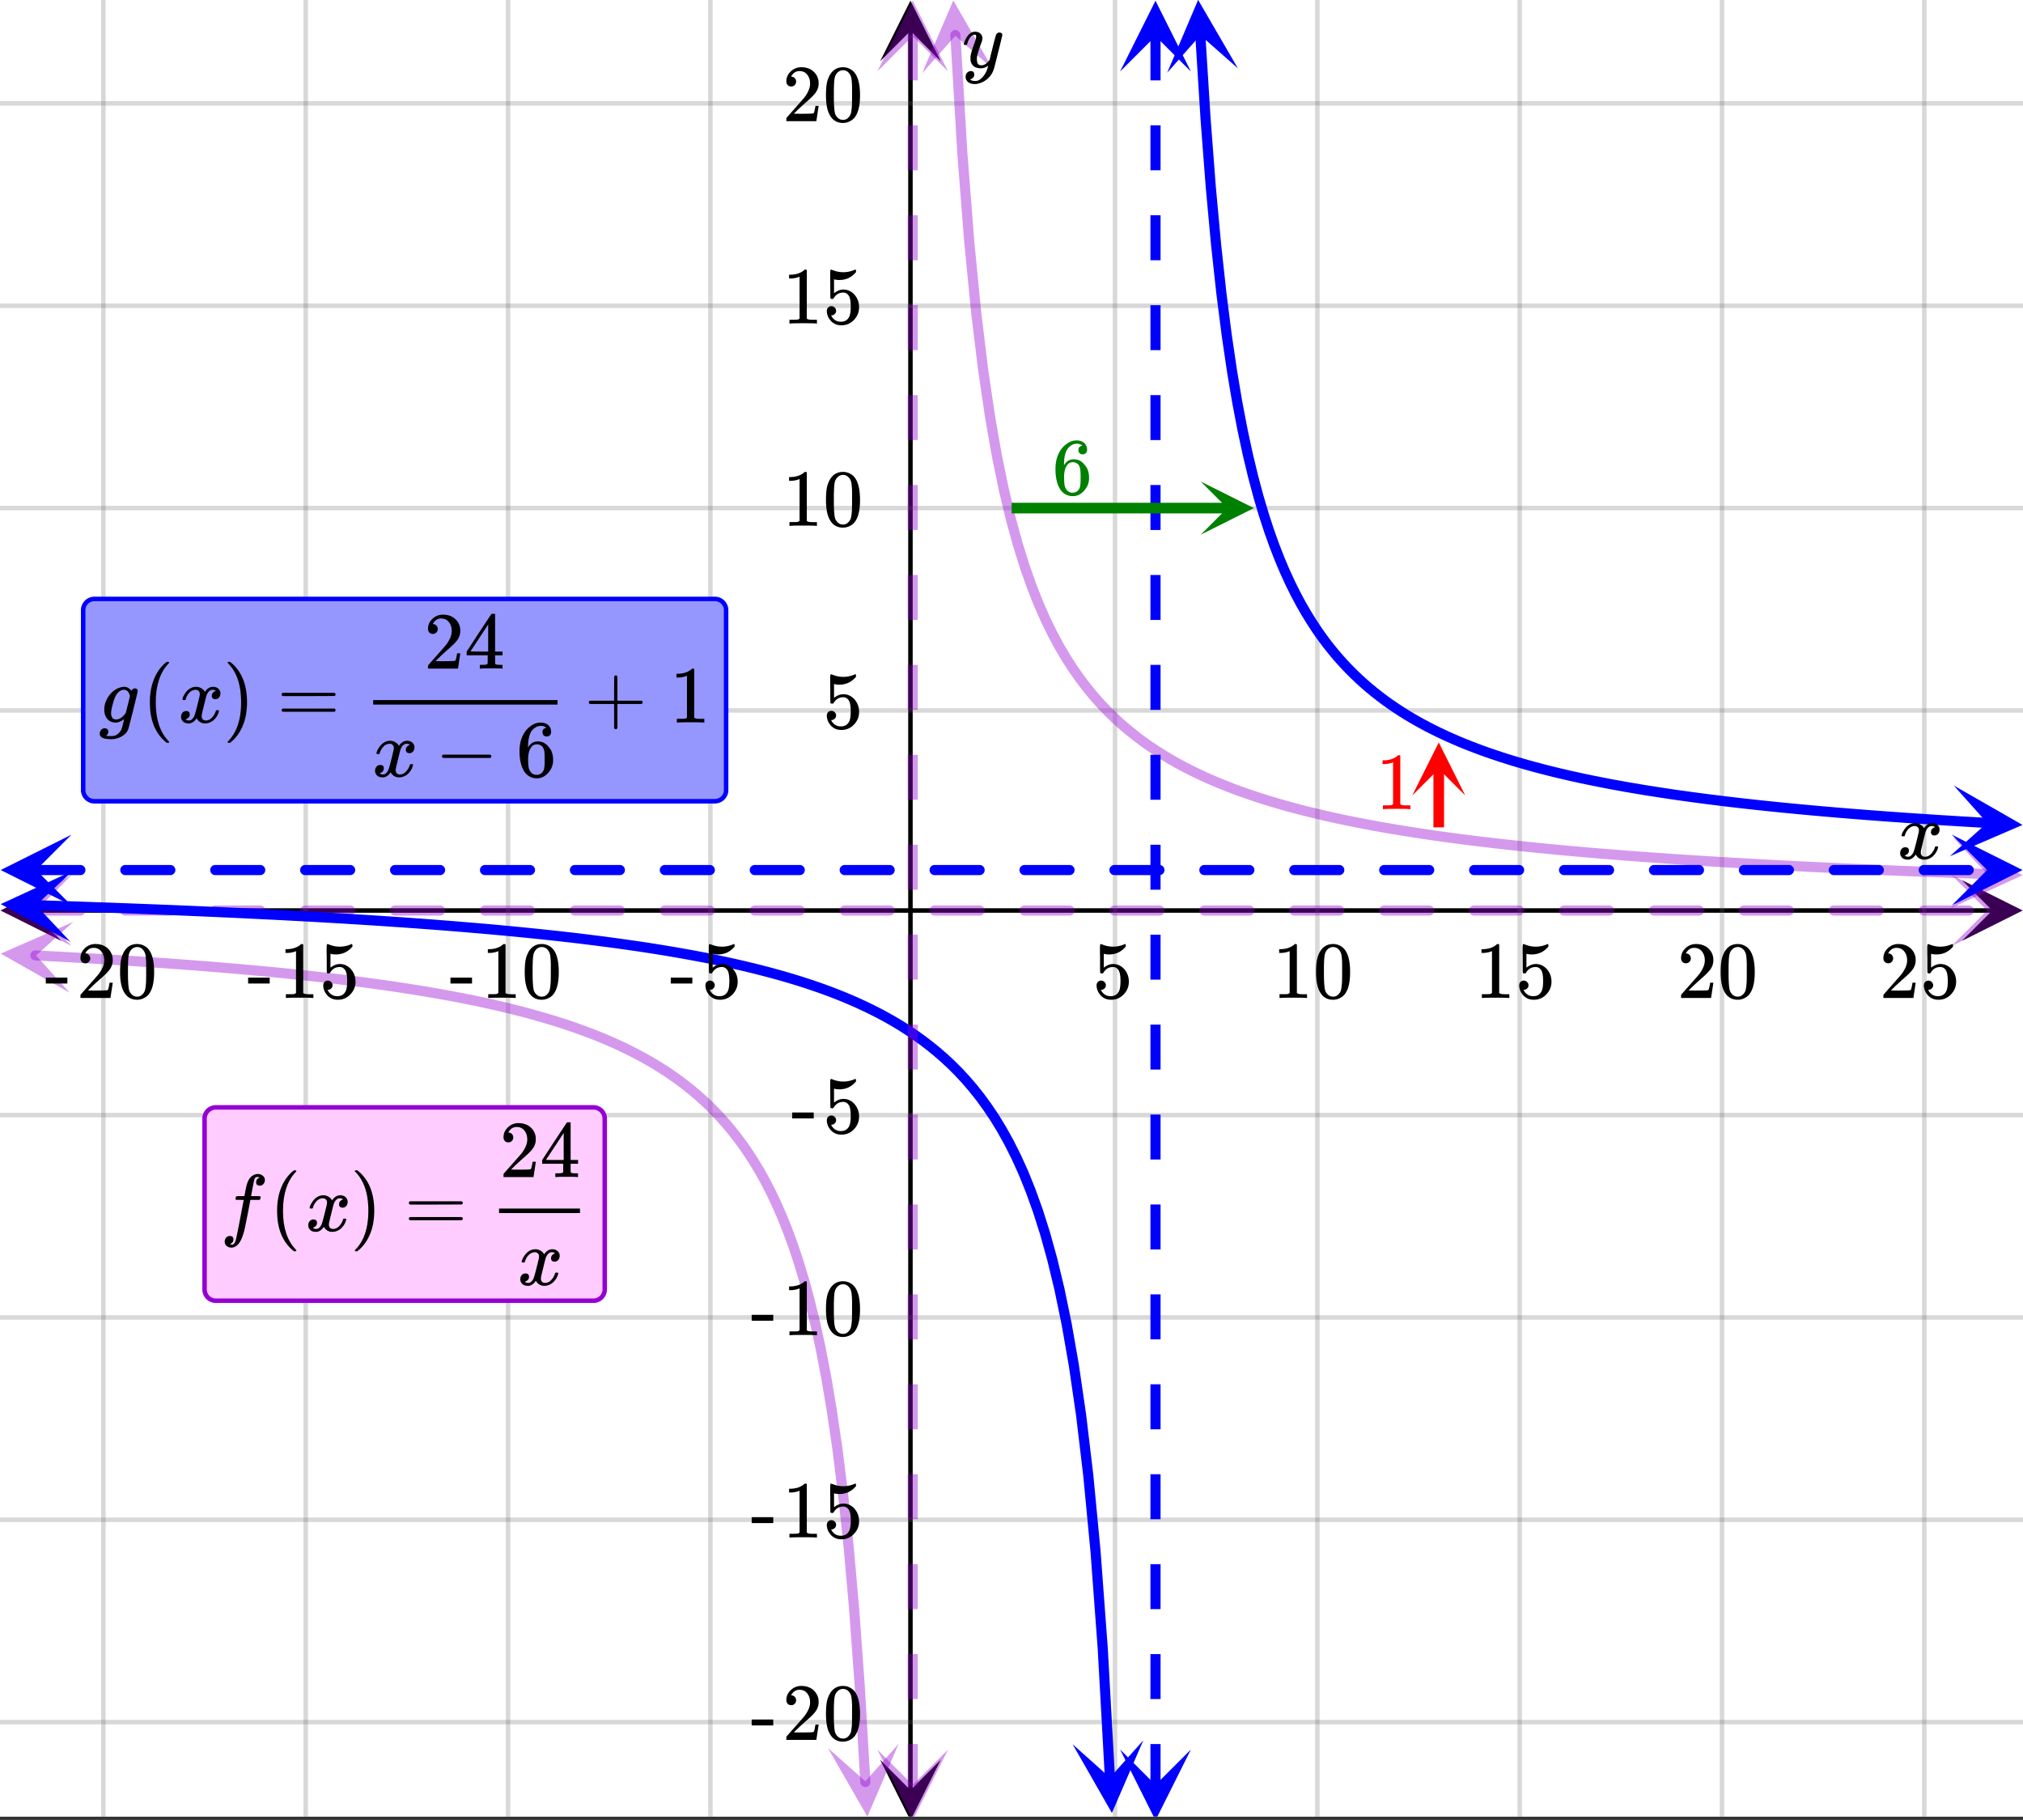 <svg xmlns="http://www.w3.org/2000/svg" xmlns:xlink="http://www.w3.org/1999/xlink" width="449.28" height="404.16" viewBox="0 0 336.96 303.12"><rect x="0" y="0" width="336.96" height="303.12" fill="#333333" stroke="none"/><defs><symbol overflow="visible" id="H"><path d="M.781-3.75C.727-3.8.703-3.848.703-3.89c.031-.25.172-.563.422-.938.414-.633.941-1.004 1.578-1.11.133-.007.235-.015.297-.015.313 0 .598.086.86.25.269.156.46.355.578.594.113-.157.187-.25.218-.282.332-.375.711-.562 1.14-.562.364 0 .661.105.891.312.227.211.344.465.344.766 0 .281-.078.516-.234.703a.776.776 0 0 1-.625.281.64.64 0 0 1-.422-.14.521.521 0 0 1-.156-.39c0-.415.222-.696.672-.845a.58.58 0 0 0-.141-.093.705.705 0 0 0-.39-.094.91.91 0 0 0-.266.031c-.336.149-.586.445-.75.89-.032.075-.164.579-.39 1.516-.231.93-.356 1.45-.376 1.563a1.827 1.827 0 0 0-.047.406c0 .211.063.383.188.516.125.125.289.187.5.187.383 0 .726-.16 1.031-.484.3-.32.508-.676.625-1.063.02-.082.04-.129.063-.14.03-.02.109-.031.234-.031.164 0 .25.039.25.109 0 .012-.012.058-.031.14-.149.563-.461 1.055-.938 1.47-.43.323-.875.484-1.344.484-.625 0-1.101-.282-1.421-.844-.262.406-.594.68-1 .812-.086.02-.2.032-.344.032-.524 0-.89-.188-1.11-.563a.953.953 0 0 1-.14-.531c0-.27.078-.5.234-.688a.798.798 0 0 1 .625-.28c.395 0 .594.187.594.562 0 .336-.164.574-.484.718a.359.359 0 0 1-.063.047l-.078.031c-.012.012-.024.016-.031.016h-.032c0 .031.063.074.188.125a.817.817 0 0 0 .36.078c.32 0 .597-.203.827-.61.102-.163.282-.75.532-1.75.05-.206.109-.437.171-.687.063-.257.11-.457.141-.593.031-.133.05-.211.063-.235a2.86 2.86 0 0 0 .078-.531.678.678 0 0 0-.188-.5.613.613 0 0 0-.484-.203c-.406 0-.762.156-1.063.469a2.562 2.562 0 0 0-.609 1.078c-.012.074-.031.12-.063.14a.752.752 0 0 1-.218.016zm0 0"/></symbol><symbol overflow="visible" id="N"><path d="M6.234-5.813c.125 0 .227.04.313.11.094.062.14.152.14.266 0 .117-.226 1.058-.671 2.828C5.578-.836 5.328.133 5.266.312a3.459 3.459 0 0 1-.688 1.22 3.641 3.641 0 0 1-1.11.874c-.491.239-.945.36-1.359.36-.687 0-1.152-.22-1.39-.657-.094-.125-.14-.304-.14-.53 0-.306.085-.544.265-.72.187-.168.379-.25.578-.25.394 0 .594.188.594.563 0 .332-.157.578-.47.734a.298.298 0 0 1-.062.032.295.295 0 0 0-.078.03c-.011.009-.023.016-.031.016L1.328 2c.031.05.129.11.297.172.133.05.273.078.422.078h.11c.155 0 .273-.012.359-.031.332-.094.648-.324.953-.688A3.69 3.69 0 0 0 4.188.25c.093-.3.14-.477.14-.531 0-.008-.012-.004-.031.015a.358.358 0 0 1-.078.047c-.336.239-.703.36-1.11.36-.46 0-.84-.106-1.14-.313-.293-.219-.48-.531-.563-.937a2.932 2.932 0 0 1-.015-.407c0-.218.007-.382.03-.5.063-.394.266-1.054.61-1.984.196-.531.297-.898.297-1.11a.838.838 0 0 0-.031-.265c-.024-.05-.074-.078-.156-.078h-.063c-.21 0-.406.094-.594.281-.293.293-.511.727-.656 1.297 0 .012-.008.027-.015.047a.188.188 0 0 1-.032.047l-.015.015c-.012.012-.028.016-.047.016h-.36C.305-3.8.281-3.836.281-3.86a.97.97 0 0 1 .047-.203c.188-.625.469-1.113.844-1.468.3-.282.617-.422.953-.422.383 0 .688.105.906.312.227.2.344.485.344.86-.023.168-.04.261-.047.281 0 .055-.07.246-.203.578-.367 1-.586 1.735-.656 2.203a1.857 1.857 0 0 0-.016.297c0 .344.05.61.156.797.114.18.313.266.594.266.207 0 .406-.051.594-.157a1.84 1.84 0 0 0 .422-.328c.093-.101.21-.242.36-.422a32.833 32.833 0 0 1 .25-1.063c.093-.35.175-.687.25-1 .343-1.35.534-2.062.577-2.124a.592.592 0 0 1 .578-.36zm0 0"/></symbol><symbol overflow="visible" id="O"><path d="M1.594 2.188c.238.05.367.078.39.078.207 0 .383-.188.532-.563.113-.305.441-1.898.984-4.797.258-1.363.39-2.05.39-2.062v-.032h-.624c-.43 0-.653-.007-.672-.03-.063-.032-.074-.13-.031-.298.03-.132.05-.207.062-.218.02-.04.055-.063.11-.063.062-.008.273-.016.64-.016.426 0 .64-.003.64-.015 0-.02.04-.242.126-.672.082-.426.132-.688.156-.781.187-.852.473-1.446.86-1.782.35-.289.722-.437 1.109-.437.32.012.593.11.812.297.227.18.344.414.344.703a.987.987 0 0 1-.25.672.766.766 0 0 1-.61.266c-.398 0-.593-.188-.593-.563 0-.332.16-.578.484-.734l.11-.063A1.362 1.362 0 0 0 6.155-9c-.261 0-.43.168-.5.5-.074.273-.195.86-.36 1.766l-.171.89c0 .024.242.032.734.032.407 0 .649.007.735.015.082.012.125.043.125.094 0 .094-.032.242-.094.437-.023.043-.07.07-.14.079h-1.47l-.312 1.64c-.336 1.719-.543 2.758-.625 3.11-.305 1.363-.71 2.285-1.219 2.765-.336.29-.664.438-.984.438-.324 0-.594-.094-.813-.282a.867.867 0 0 1-.328-.703c0-.273.082-.5.25-.687a.789.789 0 0 1 .61-.266c.394 0 .593.188.593.563 0 .332-.156.57-.468.718zm0 0"/></symbol><symbol overflow="visible" id="T"><path d="M1 .953c.156 0 .285.047.39.14a.522.522 0 0 1 .173.407c0 .238-.09.441-.266.61-.063.07-.086.109-.063.109.082.02.348.031.797.031.344 0 .614-.055.813-.156.207-.106.398-.262.578-.469.176-.2.3-.402.375-.61.062-.18.133-.46.219-.843.113-.426.171-.676.171-.75a2.572 2.572 0 0 1-1.078.547A1.509 1.509 0 0 1 2.781 0c-.586 0-1.047-.203-1.39-.61-.336-.413-.5-.93-.5-1.546 0-.563.129-1.11.39-1.64.414-.852 1.008-1.474 1.782-1.86.414-.196.804-.297 1.171-.297.414 0 .805.215 1.172.64l.063-.062a.616.616 0 0 1 .562-.313c.114 0 .211.04.297.11.094.074.14.164.14.266 0 .136-.257 1.226-.765 3.265-.512 2.043-.781 3.082-.812 3.125-.168.488-.524.89-1.063 1.203a3.421 3.421 0 0 1-1.797.485c-1.031 0-1.64-.2-1.828-.594a.734.734 0 0 1-.062-.328.95.95 0 0 1 .234-.625A.81.81 0 0 1 1 .953zm4.172-5.375a3.912 3.912 0 0 0-.203-.547.984.984 0 0 0-.313-.343.917.917 0 0 0-.531-.157c-.023 0-.055.008-.094.016H3.97c-.387.094-.715.328-.985.703-.25.336-.492.945-.718 1.828-.157.606-.235 1.055-.235 1.344 0 .71.281 1.062.844 1.062.508 0 1.004-.312 1.484-.937l.11-.14c.32-1.259.554-2.204.703-2.829zm0 0"/></symbol><symbol overflow="visible" id="I"><path d="M1.438-2.89a.72.72 0 0 1 .546.234.72.72 0 0 1 .235.547c0 .21-.078.386-.235.53a.73.73 0 0 1-.515.22h-.094l.047.062c.133.293.336.531.61.719.28.187.609.281.984.281.644 0 1.101-.27 1.375-.812.175-.332.265-.907.265-1.72 0-.925-.125-1.55-.375-1.874-.23-.3-.515-.453-.86-.453-.698 0-1.23.308-1.593.922a.312.312 0 0 1-.094.125.761.761 0 0 1-.203.015c-.148 0-.23-.031-.25-.093-.023-.032-.031-.817-.031-2.36 0-.258-.008-.57-.016-.937v-.72c0-.5.032-.75.094-.75a.047.047 0 0 1 .047-.03l.25.078a4.646 4.646 0 0 0 3.625-.016.402.402 0 0 1 .172-.062c.07 0 .11.086.11.25v.171C4.8-7.686 3.878-7.25 2.765-7.25c-.282 0-.532-.023-.75-.078l-.141-.031v2.312c.508-.406 1.035-.61 1.578-.61.164 0 .348.024.547.063.602.157 1.094.5 1.469 1.032.383.523.578 1.14.578 1.859 0 .812-.29 1.515-.86 2.11-.562.593-1.261.89-2.093.89C2.52.297 2.035.14 1.64-.172a1.618 1.618 0 0 1-.438-.453C.93-.945.758-1.348.687-1.828c0-.02-.007-.055-.015-.11v-.14c0-.25.07-.445.219-.594a.745.745 0 0 1 .546-.219zm0 0"/></symbol><symbol overflow="visible" id="J"><path d="M5.61 0c-.157-.031-.872-.047-2.141-.047C2.207-.047 1.5-.03 1.344 0h-.157v-.625h.344c.52 0 .86-.008 1.016-.031.07-.008.18-.067.328-.172v-6.969c-.023 0-.059.016-.11.047a4.134 4.134 0 0 1-1.39.25h-.25v-.625h.25c.758-.02 1.39-.188 1.89-.5a2.46 2.46 0 0 0 .422-.313c.008-.03.063-.046.157-.046a.36.36 0 0 1 .234.078v8.078c.133.137.43.203.89.203h.798V0zm0 0"/></symbol><symbol overflow="visible" id="K"><path d="M1.297-7.89c.5-.727 1.187-1.094 2.062-1.094.657 0 1.227.226 1.72.671.25.243.456.547.624.922.332.75.5 1.778.5 3.079 0 1.398-.195 2.46-.578 3.187-.25.523-.621.902-1.11 1.14a2.534 2.534 0 0 1-1.14.282c-1.031 0-1.79-.473-2.266-1.422-.386-.727-.578-1.79-.578-3.188 0-.832.051-1.519.156-2.062a4.48 4.48 0 0 1 .61-1.516zm3.031-.157a1.24 1.24 0 0 0-.953-.437c-.375 0-.7.148-.969.437-.199.211-.336.465-.406.766-.074.293-.121.797-.14 1.515 0 .063-.008.246-.016.547v.735c0 .855.008 1.453.031 1.796.031.637.082 1.09.156 1.36.07.273.207.508.406.703.25.273.563.406.938.406.363 0 .664-.133.906-.406.196-.195.332-.43.407-.703.07-.27.128-.723.171-1.36.008-.343.016-.94.016-1.796v-.735-.547c-.023-.718-.07-1.222-.14-1.515-.075-.301-.212-.555-.407-.766zm0 0"/></symbol><symbol overflow="visible" id="L"><path d="M1.484-5.781c-.25 0-.449-.078-.593-.235a.872.872 0 0 1-.22-.609c0-.645.243-1.195.735-1.656a2.46 2.46 0 0 1 1.766-.703c.77 0 1.41.21 1.922.625.508.418.82.964.937 1.64.008.168.016.32.016.453 0 .524-.156 1.012-.469 1.47-.25.374-.758.89-1.516 1.546-.324.281-.777.695-1.359 1.234l-.781.766 1.016.016c1.414 0 2.164-.024 2.25-.079.039-.007.085-.101.14-.28.031-.095.094-.4.188-.923v-.03h.53v.03l-.374 2.47V0h-5v-.25c0-.188.008-.29.031-.313.008-.007.383-.437 1.125-1.28.977-1.095 1.61-1.813 1.89-2.157.602-.82.907-1.57.907-2.25 0-.594-.156-1.086-.469-1.484-.312-.407-.746-.61-1.297-.61-.523 0-.945.235-1.265.703-.024.032-.047.079-.078.141a.274.274 0 0 0-.047.078c0 .012.02.016.062.016a.68.68 0 0 1 .547.25.801.801 0 0 1 .219.562c0 .23-.078.422-.235.578a.76.76 0 0 1-.578.235zm0 0"/></symbol><symbol overflow="visible" id="M"><path d="M.14-2.406v-.985h3.594v.985zm0 0"/></symbol><symbol overflow="visible" id="P"><path d="M4.484 3.25c0 .082-.078.125-.234.125h-.172l-.39-.328C2.07 1.578 1.265-.563 1.265-3.375c0-1.094.129-2.094.39-3C2.07-7.789 2.75-8.93 3.688-9.797c.07-.05.144-.11.218-.172.082-.07.14-.117.172-.14h.172c.102 0 .164.015.188.046.03.024.046.047.046.079 0 .03-.046.093-.14.187C2.945-8.317 2.25-6.172 2.25-3.359c0 2.804.695 4.937 2.094 6.406.093.101.14.172.14.203zm0 0"/></symbol><symbol overflow="visible" id="Q"><path d="M.813-10.094l.046-.015h.297l.375.312C3.156-8.317 3.97-6.176 3.97-3.375c0 1.105-.133 2.105-.39 3C3.16 1.039 2.476 2.18 1.53 3.047c-.062.05-.136.11-.218.172-.075.07-.125.125-.157.156H1a.547.547 0 0 1-.219-.031c-.031-.024-.047-.07-.047-.14.008 0 .063-.06.157-.173C2.285 1.582 2.984-.55 2.984-3.375c0-2.82-.699-4.957-2.093-6.406-.094-.102-.149-.16-.157-.172 0-.07.024-.117.079-.14zm0 0"/></symbol><symbol overflow="visible" id="R"><path d="M.75-4.672c0-.125.063-.219.188-.281H9.53c.133.062.203.156.203.281 0 .094-.062.18-.187.25l-4.281.016H.969C.82-4.457.75-4.546.75-4.672zm0 2.61c0-.133.07-.223.219-.266h8.578a.249.249 0 0 0 .062.047l.063.047c.02.011.035.039.047.078.008.031.015.062.015.094 0 .117-.07.203-.203.265H.937C.813-1.859.75-1.945.75-2.063zm0 0"/></symbol><symbol overflow="visible" id="S"><path d="M6.234 0c-.125-.031-.71-.047-1.75-.047-1.074 0-1.671.016-1.796.047h-.126v-.625h.422c.383-.008.618-.031.704-.063a.286.286 0 0 0 .171-.14c.008-.008.016-.25.016-.719v-.672h-3.5v-.625l2.031-3.11A431.58 431.58 0 0 1 4.5-9.108c.02-.008.113-.016.281-.016h.25l.078.078v6.203h1.235v.625H5.109V-.89a.25.25 0 0 0 .079.157c.07.062.328.101.765.109h.39V0zm-2.28-2.844v-4.5L1-2.859l1.469.015zm0 0"/></symbol><symbol overflow="visible" id="U"><path d="M.938-3.094C.813-3.164.75-3.258.75-3.375c0-.113.063-.203.188-.266h4.03v-2.015l.016-2.032c.094-.113.18-.171.266-.171.113 0 .203.07.266.203v4.015H9.53c.133.075.203.168.203.282 0 .105-.07.195-.203.265H5.516V.922c-.063.125-.157.187-.282.187-.117 0-.203-.062-.265-.187v-4.016zm0 0"/></symbol><symbol overflow="visible" id="V"><path d="M1.328-3.094c-.137-.07-.203-.164-.203-.281 0-.113.066-.203.203-.266h7.828c.133.075.203.168.203.282 0 .105-.07.195-.203.265zm0 0"/></symbol><symbol overflow="visible" id="W"><path d="M5.031-8.11c-.199-.195-.48-.304-.843-.328-.625 0-1.153.274-1.579.813-.418.586-.625 1.492-.625 2.719L2-4.86l.11-.172c.363-.54.859-.813 1.484-.813.414 0 .781.09 1.094.266a2.6 2.6 0 0 1 .64.547c.219.242.395.492.531.75.196.449.297.933.297 1.453v.234c0 .211-.027.403-.078.578-.105.532-.383 1.032-.828 1.5-.387.407-.82.66-1.297.766a2.688 2.688 0 0 1-.547.047c-.168 0-.32-.016-.453-.047-.668-.125-1.2-.484-1.594-1.078C.83-1.66.563-2.79.563-4.218c0-.97.171-1.817.515-2.548.344-.726.82-1.296 1.438-1.703a2.62 2.62 0 0 1 1.562-.515c.531 0 .953.14 1.266.421.32.282.484.665.484 1.141 0 .23-.07.414-.203.547-.125.137-.297.203-.516.203-.218 0-.398-.062-.53-.187-.126-.125-.188-.301-.188-.532 0-.406.21-.644.64-.718zm-.593 3.235a1.18 1.18 0 0 0-.97-.484c-.335 0-.605.105-.812.312C2.22-4.597 2-3.883 2-2.907c0 .794.05 1.345.156 1.657.094.273.242.5.453.688.22.187.477.28.782.28.457 0 .804-.171 1.046-.515.133-.187.22-.41.25-.672.04-.258.063-.64.063-1.14v-.422c0-.508-.023-.895-.063-1.156a1.566 1.566 0 0 0-.25-.688zm0 0"/></symbol><clipPath id="a"><path d="M0 0h336.96v302.55H0zm0 0"/></clipPath><clipPath id="b"><path d="M.102 146.594H11V157H.102zm0 0"/></clipPath><clipPath id="c"><path d="M326.79 146.594h10.17V157h-10.17zm0 0"/></clipPath><clipPath id="d"><path d="M16 0h305v302.55H16zm0 0"/></clipPath><clipPath id="e"><path d="M146.594 293H157v9.55h-10.406zm0 0"/></clipPath><clipPath id="f"><path d="M146.594 0H157v10.21h-10.406zm0 0"/></clipPath><clipPath id="g"><path d="M0 16h336.96v272H0zm0 0"/></clipPath><clipPath id="h"><path d="M153 0h13v13h-13zm0 0"/></clipPath><clipPath id="i"><path d="M164.672-.277l1.57 26.492-26.492 1.57-1.57-26.492zm0 0"/></clipPath><clipPath id="j"><path d="M324 139h12.96v13H324zm0 0"/></clipPath><clipPath id="k"><path d="M325.293 139.477l26.523.902-.902 26.523-26.523-.902zm0 0"/></clipPath><clipPath id="l"><path d="M0 153h13v13H0zm0 0"/></clipPath><clipPath id="m"><path d="M.422 152.941l26.504 1.371-1.367 26.504-26.504-1.37zm0 0"/></clipPath><clipPath id="n"><path d="M137 290h13v12.55h-13zm0 0"/></clipPath><clipPath id="o"><path d="M149.676 290.453l1.543 26.492-26.496 1.543-1.54-26.496zm0 0"/></clipPath><clipPath id="p"><path d="M.117 145.754H12V158H.117zm0 0"/></clipPath><clipPath id="q"><path d="M325.086 145.754h11.875V158h-11.875zm0 0"/></clipPath><clipPath id="r"><path d="M194 0h13v13h-13zm0 0"/></clipPath><clipPath id="s"><path d="M205.45-.39l1.66 26.488-26.489 1.656-1.66-26.484zm0 0"/></clipPath><clipPath id="t"><path d="M324 130h12.96v13H324zm0 0"/></clipPath><clipPath id="u"><path d="M325.438 130.84l26.496 1.504-1.504 26.496-26.496-1.504zm0 0"/></clipPath><clipPath id="v"><path d="M0 145h13v12H0zm0 0"/></clipPath><clipPath id="w"><path d="M.305 144.688l26.527.84-.84 26.527-26.527-.84zm0 0"/></clipPath><clipPath id="x"><path d="M178 289h13v13h-13zm0 0"/></clipPath><clipPath id="y"><path d="M190.438 289.855l1.472 26.497-26.496 1.472-1.473-26.496zm0 0"/></clipPath><clipPath id="z"><path d="M.117 139.012H12V151H.117zm0 0"/></clipPath><clipPath id="A"><path d="M325.086 139.012h11.875V151h-11.875zm0 0"/></clipPath><clipPath id="B"><path d="M146 .117h11.922V12H146zm0 0"/></clipPath><clipPath id="C"><path d="M146 291.387h11.922v11.164H146zm0 0"/></clipPath><clipPath id="D"><path d="M186 .117h12.363V12H186zm0 0"/></clipPath><clipPath id="E"><path d="M186 291.387h12.363v11.164H186zm0 0"/></clipPath><clipPath id="F"><path d="M235.223 123H245v9.5h-9.777zm0 0"/></clipPath><clipPath id="G"><path d="M200.004 80.203H209V90h-8.996zm0 0"/></clipPath></defs><g clip-path="url(#a)" fill="#fff"><path d="M0 0h337v303.3H0zm0 0"/><path d="M0 0h337v303.3H0zm0 0"/></g><path d="M5.055 151.648h326.89" fill="none" stroke="#000" stroke-width=".749"/><g clip-path="url(#b)"><path d="M10.21 146.594L.103 151.648l10.109 5.055-5.055-5.055zm0 0"/></g><g clip-path="url(#c)"><path d="M326.79 146.594l10.108 5.054-10.109 5.055 5.055-5.055zm0 0"/></g><g clip-path="url(#d)"><path d="M185.723 0v303.3M219.426 0v303.3M253.125 0v303.3M286.825 0v303.3M320.522 0v303.3M118.324 0v303.3M84.625 0v303.3M50.925 0v303.3M17.224 0v303.3" fill="none" stroke-linecap="round" stroke-linejoin="round" stroke="#666" stroke-opacity=".251" stroke-width=".749"/></g><path d="M151.648 298.246V5.055" fill="none" stroke="#000" stroke-width=".749"/><g clip-path="url(#e)"><path d="M146.594 293.09l5.054 10.11 5.055-10.11-5.055 5.055zm0 0"/></g><g clip-path="url(#f)"><path d="M146.594 10.21L151.648.103l5.055 10.109-5.055-5.055zm0 0"/></g><g clip-path="url(#g)"><path d="M0 118.324h337M0 84.625h337M0 50.925h337M0 17.224h337M0 185.723h337M0 219.426h337M0 253.125h337m-337 33.7h337" fill="none" stroke-linecap="round" stroke-linejoin="round" stroke="#666" stroke-opacity=".251" stroke-width=".749"/></g><path d="M159.129 5.84l1.152 19.5 1.157 14.898 1.152 11.754 1.156 9.512 1.152 7.851 1.153 6.598 1.156 5.613 1.152 4.84 1.157 4.219 1.152 3.703 1.156 3.277 1.153 2.926 1.156 2.625 1.152 2.367 1.156 2.149 1.153 1.957 1.156 1.789 1.152 1.645 1.157 1.511 1.152 1.403 1.156 1.296 1.153 1.207 1.156 1.125 1.152 1.051 1.156.985 1.153.925 1.156.868 1.152.82 1.153.773 1.156.727 1.152.691 1.157.657 1.152.62 1.156.59 1.152.563 1.157.54 1.152.51 1.156.49 1.153.464 1.156.45 1.152.425 1.157.41 1.152.395 1.156.379 1.152.363 1.157.347 1.152.34 1.156.325 1.153.312 1.156.3 1.152.29 1.156.281 1.153.274 1.152.261 1.156.254 1.153.246 1.156.239 1.152.23 1.157.223 1.152.218 1.156.211 1.153.203 1.156.2 1.152.191 1.156.188 1.153.183 1.156.176 1.152.176 1.157.168 1.152.164 1.156.156 1.153.156 1.156.153 1.152.148 1.156.145 1.153.14 1.152.137 1.156.133 1.153.129 1.156.129 1.152.125 1.156.12 1.153.122 1.156.117 1.152.113 1.157.114 1.152.109 1.156.105 1.153.106 1.156.101 1.152.102 1.156.098 1.153.097 1.156.094 1.152.09 1.157.094 1.152.09 1.156.085 1.153.086 1.156.082 2.305.164 1.156.082 1.152.079 1.156.074 1.153.078 1.156.07 1.152.074 1.157.07 1.152.071 1.156.07 1.152.067 1.157.066 1.152.067 1.156.066 1.153.063 1.156.062 1.152.063 1.157.058 1.152.059 1.156.058 1.152.059 1.157.058 1.152.055 1.156.055 2.305.11 1.156.05 1.153.05 1.156.055 1.152.047 1.156.051 1.153.05 1.156.048 1.152.047 1.157.047 1.152.046 1.156.047 1.153.043 1.156.047 1.152.043 1.156.043 1.153.043 1.156.04 1.152.042 1.157.04 1.152.042 1.156.04 1.153.038" fill="none" stroke-width="1.685" stroke-linecap="round" stroke-linejoin="round" stroke="#9400d3" stroke-opacity=".4"/><g clip-path="url(#h)"><g clip-path="url(#i)"><path d="M165.371 11.496L158.785.07l-5.191 12.125 5.539-6.238zm0 0" fill="#9400d3" fill-opacity=".4"/></g></g><g clip-path="url(#j)"><g clip-path="url(#k)"><path d="M325.293 139.477l11.59 6.293-11.988 5.496 6.093-5.696zm0 0" fill="#9400d3" fill-opacity=".4"/></g></g><path d="M5.89 159.129l.93.05.926.048.93.05.926.047.93.051.925.05.93.055.926.051.93.055.925.05.93.055.925.059.93.055.926.058.93.055.925.059.93.062.93.059.926.062.93.063.925.062.93.063.925.066.93.066.926.067.93.066.925.07.93.07.926.071.93.07.925.075.93.074.926.074.93.078.925.078.93.082.93.079.925.082.93.086.926.082.93.086.925.09.93.09.926.09.93.093.925.094.93.097.926.098.93.098.925.101.93.106.926.105.93.106.925.109 1.86.226.925.118.93.117.926.12.93.126.925.125.93.129.926.129.93.136.925.137.93.14.926.141.93.149.925.148.93.153.926.156.93.16.925.164 1.86.344.925.176.93.18.926.187.93.187.925.196.93.203.926.203.93.21.925.22.93.222.926.23.93.235.925.242.93.25.926.258.93.266.925.273.93.281.93.29.925.3.93.309.926.32.93.332.925.34.93.355.926.368.93.379.925.394.93.41.926.426.93.441.925.458.93.48.925.496.93.52.93.539.926.566.93.59.925.621.93.645.926.68.93.714.925.75.93.79.925.831.93.875.926.93.93.98.925 1.043.93 1.106.926 1.176.93 1.257.925 1.34.93 1.438.93 1.543.926 1.664.93 1.793.925 1.945.93 2.11.925 2.304.93 2.52.926 2.773.93 3.063.925 3.398.93 3.8.926 4.27.93 4.836.925 5.524.93 6.363.926 7.418.93 8.758.925 10.488.93 12.8.93 15.958" fill="none" stroke-width="1.685" stroke-linecap="round" stroke-linejoin="round" stroke="#9400d3" stroke-opacity=".4"/><g clip-path="url(#l)"><g clip-path="url(#m)"><path d="M12.203 153.55L.117 158.833l11.477 6.496-5.586-6.191zm0 0" fill="#9400d3" fill-opacity=".4"/></g></g><g clip-path="url(#n)"><g clip-path="url(#o)"><path d="M149.676 290.453l-5.203 12.117-6.57-11.433 6.23 5.547zm0 0" fill="#9400d3" fill-opacity=".4"/></g></g><path d="M5.898 150.809h7.489c.23 0 .43.082.593.246a.8.8 0 0 1 .25.593.802.802 0 0 1-.25.598.811.811 0 0 1-.593.246H5.898a.814.814 0 0 1-.597-.246.814.814 0 0 1-.246-.598c0-.23.082-.43.246-.593a.814.814 0 0 1 .597-.246zm14.977 0h7.488c.235 0 .434.082.598.246a.811.811 0 0 1 .246.593.814.814 0 0 1-.246.598.814.814 0 0 1-.598.246h-7.488a.811.811 0 0 1-.594-.246.802.802 0 0 1-.25-.598.8.8 0 0 1 .25-.593.811.811 0 0 1 .594-.246zm14.977 0h7.492c.23 0 .43.082.593.246a.811.811 0 0 1 .247.593.814.814 0 0 1-.246.598.811.811 0 0 1-.594.246h-7.492a.811.811 0 0 1-.594-.246.814.814 0 0 1-.246-.598c0-.23.082-.43.246-.593a.811.811 0 0 1 .594-.246zm14.98 0h7.488c.23 0 .43.082.594.246.164.164.25.363.25.593a.817.817 0 0 1-.25.598.811.811 0 0 1-.594.246h-7.488a.814.814 0 0 1-.598-.246.814.814 0 0 1-.246-.598c0-.23.082-.43.246-.593a.814.814 0 0 1 .598-.246zm14.977 0h7.488c.234 0 .433.082.598.246a.811.811 0 0 1 .246.593.814.814 0 0 1-.246.598.814.814 0 0 1-.598.246h-7.488a.82.82 0 0 1-.598-.246.814.814 0 0 1-.246-.598c0-.23.082-.43.246-.593a.82.82 0 0 1 .598-.246zm14.976 0h7.488c.235 0 .434.082.598.246a.811.811 0 0 1 .246.593.814.814 0 0 1-.246.598.814.814 0 0 1-.598.246h-7.488a.811.811 0 0 1-.594-.246.814.814 0 0 1-.246-.598c0-.23.082-.43.246-.593a.811.811 0 0 1 .594-.246zm14.98 0h7.489c.23 0 .43.082.594.246a.811.811 0 0 1 .246.593.814.814 0 0 1-.246.598.811.811 0 0 1-.594.246h-7.488a.814.814 0 0 1-.598-.246.814.814 0 0 1-.246-.598c0-.23.082-.43.246-.593a.814.814 0 0 1 .598-.246zm14.977 0h7.488a.82.82 0 0 1 .598.246.811.811 0 0 1 .246.593.814.814 0 0 1-.246.598.82.82 0 0 1-.598.246h-7.488a.82.82 0 0 1-.597-.246.814.814 0 0 1-.247-.598c0-.23.082-.43.247-.593a.82.82 0 0 1 .597-.246zm14.977 0h7.488c.234 0 .434.082.598.246a.811.811 0 0 1 .246.593.814.814 0 0 1-.246.598.814.814 0 0 1-.598.246h-7.488a.811.811 0 0 1-.594-.246.814.814 0 0 1-.246-.598c0-.23.082-.43.246-.593a.811.811 0 0 1 .594-.246zm14.98 0h7.488c.231 0 .43.082.594.246a.811.811 0 0 1 .246.593.814.814 0 0 1-.246.598.811.811 0 0 1-.594.246H140.7a.814.814 0 0 1-.597-.246.814.814 0 0 1-.247-.598c0-.23.083-.43.247-.593a.814.814 0 0 1 .597-.246zm14.977 0h7.488a.82.82 0 0 1 .598.246.811.811 0 0 1 .246.593.814.814 0 0 1-.246.598.82.82 0 0 1-.598.246h-7.488a.814.814 0 0 1-.598-.246.814.814 0 0 1-.246-.598c0-.23.082-.43.246-.593a.814.814 0 0 1 .598-.246zm14.976 0h7.489c.234 0 .433.082.597.246a.811.811 0 0 1 .246.593.814.814 0 0 1-.246.598.814.814 0 0 1-.597.246h-7.489a.811.811 0 0 1-.593-.246.799.799 0 0 1-.246-.598.796.796 0 0 1 .246-.593.811.811 0 0 1 .593-.246zm14.977 0h7.492c.23 0 .43.082.594.246a.811.811 0 0 1 .246.593.814.814 0 0 1-.246.598.811.811 0 0 1-.594.246h-7.492a.811.811 0 0 1-.594-.246.814.814 0 0 1-.246-.598c0-.23.082-.43.246-.593a.811.811 0 0 1 .594-.246zm14.98 0h7.489c.234 0 .43.082.593.246a.8.8 0 0 1 .25.593.802.802 0 0 1-.25.598.805.805 0 0 1-.593.246h-7.489a.814.814 0 0 1-.597-.246.814.814 0 0 1-.246-.598c0-.23.082-.43.246-.593a.814.814 0 0 1 .597-.246zm14.977 0h7.488c.235 0 .434.082.598.246a.811.811 0 0 1 .246.593.814.814 0 0 1-.246.598.814.814 0 0 1-.598.246h-7.488a.811.811 0 0 1-.594-.246.802.802 0 0 1-.25-.598.8.8 0 0 1 .25-.593.811.811 0 0 1 .594-.246zm14.976 0h7.493c.23 0 .43.082.593.246a.811.811 0 0 1 .247.593.814.814 0 0 1-.247.598.811.811 0 0 1-.593.246h-7.493a.811.811 0 0 1-.593-.246.814.814 0 0 1-.246-.598c0-.23.082-.43.246-.593a.811.811 0 0 1 .594-.246zm14.981 0h7.488c.23 0 .43.082.594.246a.8.8 0 0 1 .25.593.802.802 0 0 1-.25.598.811.811 0 0 1-.594.246h-7.488a.814.814 0 0 1-.598-.246.814.814 0 0 1-.246-.598c0-.23.082-.43.246-.593a.814.814 0 0 1 .598-.246zm14.977 0h7.488c.234 0 .433.082.597.246a.811.811 0 0 1 .247.593.814.814 0 0 1-.247.598.814.814 0 0 1-.597.246h-7.488a.805.805 0 0 1-.594-.246.802.802 0 0 1-.25-.598.8.8 0 0 1 .25-.593.805.805 0 0 1 .594-.246zm14.976 0h7.492c.23 0 .43.082.594.246a.811.811 0 0 1 .246.593.814.814 0 0 1-.246.598.811.811 0 0 1-.594.246h-7.492a.811.811 0 0 1-.594-.246.814.814 0 0 1-.246-.598c0-.23.082-.43.246-.593a.811.811 0 0 1 .594-.246zm14.98 0h7.489c.23 0 .43.082.594.246a.833.833 0 0 1 0 1.191.811.811 0 0 1-.594.246h-7.488a.814.814 0 0 1-.598-.246.814.814 0 0 1-.246-.598c0-.23.082-.43.246-.593a.814.814 0 0 1 .598-.246zm14.977 0h7.488c.235 0 .434.082.598.246a.811.811 0 0 1 .246.593.814.814 0 0 1-.246.598.814.814 0 0 1-.598.246h-7.488a.82.82 0 0 1-.598-.246.814.814 0 0 1-.246-.598c0-.23.082-.43.246-.593a.82.82 0 0 1 .598-.246zm14.977 0h7.488c.234 0 .434.082.598.246a.811.811 0 0 1 .246.593.814.814 0 0 1-.246.598.814.814 0 0 1-.598.246h-7.488a.811.811 0 0 1-.594-.246.814.814 0 0 1-.246-.598c0-.23.082-.43.246-.593a.811.811 0 0 1 .594-.246zm0 0" fill="#9400d3" fill-opacity=".4"/><g clip-path="url(#p)"><path d="M11.914 145.754L.117 151.648l11.797 5.899-5.898-5.899zm0 0" fill="#9400d3" fill-opacity=".4"/></g><g clip-path="url(#q)"><path d="M325.086 145.754l11.797 5.894-11.797 5.899 5.898-5.899zm0 0" fill="#9400d3" fill-opacity=".4"/></g><path d="M199.926 5.746l.879 14.059.879 11.48.882 9.55.88 8.067.882 6.91.88 5.981.878 5.227.883 4.609.879 4.094.883 3.664.878 3.293.88 2.976.882 2.707.879 2.469.883 2.262.879 2.082.879 1.918.882 1.781.88 1.648.882 1.536.88 1.433.878 1.34.883 1.258.879 1.18.879 1.109.882 1.047.88.988.882.938.88.882.878.84.883.801.879.758.883.722.878.688.88.66.882.625.879.602.883.574.879.555.879.527.882.508.88.488.882.469.88.449.878.434.883.421.879.403.883.387.878.378.88.364.882.351.88.336.882.332.879.317.879.308.883.297.878.29.88.28.882.274.879.266.883.257.879.25.879.243.882.234.88.23.882.223.88.219.878.215.883.203.879.203.883.195.878.192.88.187.882.184.88.175.882.176 1.758.336.883.16.878.16.883.157 1.758.297.883.148.879.14.879.137.882.137.88.133.882.133.88.129.878.125.883.12.879.122.883.117.878.117.88.113.882.11.88.11.882.109.879.105.879.102.883.101.878.102.883.097.88.098.878.094.883.094.879.09.883.09.878.09.88.085.882.086.88.082.882.086.879.078.879.082.883.078.878.078.88.075.882.078.88.074.882.07.879.074.879.07.883.067.878.07.883.067 1.758.133.883.066.879.063.883.062 1.757.125.883.059.88.058.882.059 1.758.117.883.055.878.054.883.055 1.758.11.883.05.879.051.883.055.879.047.878.05" fill="none" stroke-width="1.685" stroke-linecap="round" stroke-linejoin="round" stroke="#00f"/><g clip-path="url(#r)"><g clip-path="url(#s)"><path d="M206.188 11.383L199.563-.023l-5.149 12.14 5.52-6.254zm0 0" fill="#00f"/></g></g><g clip-path="url(#t)"><g clip-path="url(#u)"><path d="M325.438 130.84l11.44 6.555-12.108 5.218 6.222-5.55zm0 0" fill="#00f"/></g></g><path d="M5.895 150.766l1.203.039 1.199.039 1.203.039 1.2.039 1.202.039 1.2.039 1.203.043 1.199.043 1.203.039 1.2.043 1.202.043 1.2.047 1.203.043 1.199.047 1.203.047 1.2.046 2.406.094 1.199.047 1.203.05 1.2.052 1.202.05 1.2.051 1.203.055 1.199.05 1.203.055 1.2.055 1.202.055 1.2.058 1.203.059 1.199.058 1.203.06 1.2.058 1.202.062 1.2.063 1.203.062 1.199.067 1.203.066 1.2.066 1.202.067 1.203.07 1.2.07 1.203.07 1.199.075 1.203.074 1.2.078 1.202.075 1.2.078 1.203.082 1.199.082 1.203.082 1.2.086 1.203.086 1.199.086 1.203.09 1.2.093 1.202.094 1.2.094 1.203.097 1.199.102 2.406.203 1.2.105 1.202.11 1.2.113 1.203.113 1.199.114 1.203.12 1.2.122 1.202.121 1.2.129 1.203.129 1.199.133 1.203.136 1.2.14 1.202.145 1.2.149 1.203.148 1.199.157 1.203.16 1.2.164 1.202.168 1.204.172 1.199.175 1.203.184 1.2.188 1.202.195 1.2.2 1.203.202 1.199.215 1.203.215 1.2.226 1.202.23 1.2.243 1.203.246 1.199.258 1.203.266 1.2.273 1.202.285 1.2.293 1.203.309 1.199.316 1.203.328 1.203.344 1.2.356 1.202.37 1.2.387 1.203.403 1.2.418 1.202.437 1.2.461 1.203.477 1.199.504 1.203.527 1.2.555 1.202.582 1.2.609 1.203.648 1.199.68 1.203.719 1.2.765 1.202.81 1.2.858 1.203.915 1.199.976 1.203 1.043 1.203 1.117 1.2 1.2 1.202 1.292 1.2 1.399 1.203 1.512 1.199 1.644 1.203 1.793 1.2 1.965 1.202 2.16 1.2 2.39 1.203 2.653 1.199 2.969 1.203 3.336 1.2 3.781 1.202 4.324 1.2 4.985 1.203 5.82 1.199 6.875 1.203 8.254 1.2 10.082 1.203 12.61 1.203 16.206 1.199 21.614" fill="none" stroke-width="1.685" stroke-linecap="round" stroke-linejoin="round" stroke="#00f"/><g clip-path="url(#v)"><g clip-path="url(#w)"><path d="M12.094 145.063L.117 150.582l11.606 6.27-5.711-6.082zm0 0" fill="#00f"/></g></g><g clip-path="url(#x)"><g clip-path="url(#y)"><path d="M190.438 289.855l-5.235 12.106-6.543-11.45 6.215 5.56zm0 0" fill="#00f"/></g></g><path d="M5.898 144.066h7.489c.23 0 .43.082.593.246.168.168.25.364.25.598 0 .235-.082.43-.25.594a.8.8 0 0 1-.593.25H5.898a.802.802 0 0 1-.597-.25.805.805 0 0 1-.246-.594.82.82 0 0 1 .246-.597.814.814 0 0 1 .597-.247zm14.977 0h7.488c.235 0 .434.082.598.246a.82.82 0 0 1 .246.598c0 .235-.082.43-.246.594a.802.802 0 0 1-.598.25h-7.488a.8.8 0 0 1-.594-.25.794.794 0 0 1-.25-.594c0-.234.082-.43.25-.597a.811.811 0 0 1 .594-.247zm14.977 0h7.492c.23 0 .43.082.593.246a.82.82 0 0 1 .247.598c0 .235-.082.43-.246.594a.8.8 0 0 1-.594.25h-7.492a.8.8 0 0 1-.594-.25.805.805 0 0 1-.246-.594.82.82 0 0 1 .246-.597.811.811 0 0 1 .594-.247zm14.98 0h7.488c.23 0 .43.082.594.246.164.168.25.364.25.598 0 .235-.086.43-.25.594a.8.8 0 0 1-.594.25h-7.488a.802.802 0 0 1-.598-.25.805.805 0 0 1-.246-.594.82.82 0 0 1 .246-.597.814.814 0 0 1 .598-.247zm14.977 0h7.488c.234 0 .433.082.598.246a.82.82 0 0 1 .246.598c0 .235-.082.43-.246.594a.802.802 0 0 1-.598.25h-7.488a.809.809 0 0 1-.598-.25.805.805 0 0 1-.246-.594.82.82 0 0 1 .246-.597.82.82 0 0 1 .598-.247zm14.976 0h7.488c.235 0 .434.082.598.246a.82.82 0 0 1 .246.598c0 .235-.082.43-.246.594a.802.802 0 0 1-.598.25h-7.488a.8.8 0 0 1-.594-.25.805.805 0 0 1-.246-.594.82.82 0 0 1 .246-.597.811.811 0 0 1 .594-.247zm14.98 0h7.489c.23 0 .43.082.594.246a.82.82 0 0 1 .246.598c0 .235-.082.43-.246.594a.8.8 0 0 1-.594.25h-7.488a.802.802 0 0 1-.598-.25.805.805 0 0 1-.246-.594.82.82 0 0 1 .246-.597.814.814 0 0 1 .598-.247zm14.977 0h7.488a.82.82 0 0 1 .598.246.82.82 0 0 1 .246.598c0 .235-.082.43-.246.594a.809.809 0 0 1-.598.25h-7.488a.809.809 0 0 1-.597-.25.805.805 0 0 1-.247-.594.82.82 0 0 1 .247-.597.82.82 0 0 1 .597-.247zm14.977 0h7.488c.234 0 .434.082.598.246a.82.82 0 0 1 .246.598c0 .235-.082.43-.246.594a.802.802 0 0 1-.598.25h-7.488a.8.8 0 0 1-.594-.25.805.805 0 0 1-.246-.594.82.82 0 0 1 .246-.597.811.811 0 0 1 .594-.247zm14.98 0h7.488c.231 0 .43.082.594.246a.82.82 0 0 1 .246.598c0 .235-.082.43-.246.594a.8.8 0 0 1-.594.25H140.7a.802.802 0 0 1-.597-.25.805.805 0 0 1-.247-.594.82.82 0 0 1 .247-.597.814.814 0 0 1 .597-.247zm14.977 0h7.488a.82.82 0 0 1 .598.246.82.82 0 0 1 .246.598c0 .235-.082.43-.246.594a.809.809 0 0 1-.598.25h-7.488a.802.802 0 0 1-.598-.25.805.805 0 0 1-.246-.594.82.82 0 0 1 .246-.597.814.814 0 0 1 .598-.247zm14.976 0h7.489c.234 0 .433.082.597.246a.82.82 0 0 1 .246.598c0 .235-.082.43-.246.594a.802.802 0 0 1-.597.25h-7.489a.8.8 0 0 1-.593-.25.79.79 0 0 1-.246-.594.805.805 0 0 1 .246-.597.811.811 0 0 1 .593-.247zm14.977 0h7.492c.23 0 .43.082.594.246a.82.82 0 0 1 .246.598c0 .235-.082.43-.246.594a.8.8 0 0 1-.594.25h-7.492a.8.8 0 0 1-.594-.25.805.805 0 0 1-.246-.594.82.82 0 0 1 .246-.597.811.811 0 0 1 .594-.247zm14.98 0h7.489c.234 0 .43.082.593.246.168.168.25.364.25.598 0 .235-.082.43-.25.594a.794.794 0 0 1-.593.25h-7.489a.802.802 0 0 1-.597-.25.805.805 0 0 1-.246-.594.82.82 0 0 1 .246-.597.814.814 0 0 1 .597-.247zm14.977 0h7.488c.235 0 .434.082.598.246a.82.82 0 0 1 .246.598c0 .235-.082.43-.246.594a.802.802 0 0 1-.598.25h-7.488a.8.8 0 0 1-.594-.25.794.794 0 0 1-.25-.594c0-.234.082-.43.25-.597a.811.811 0 0 1 .594-.247zm14.976 0h7.493c.23 0 .43.082.593.246a.82.82 0 0 1 .247.598c0 .235-.083.43-.247.594a.8.8 0 0 1-.593.25h-7.493a.8.8 0 0 1-.593-.25.805.805 0 0 1-.246-.594.82.82 0 0 1 .246-.597.811.811 0 0 1 .594-.247zm14.981 0h7.488c.23 0 .43.082.594.246.168.168.25.364.25.598 0 .235-.082.43-.25.594a.8.8 0 0 1-.594.25h-7.488a.802.802 0 0 1-.598-.25.805.805 0 0 1-.246-.594.82.82 0 0 1 .246-.597.814.814 0 0 1 .598-.247zm14.977 0h7.488c.234 0 .433.082.597.246a.82.82 0 0 1 .247.598c0 .235-.082.43-.247.594a.802.802 0 0 1-.597.25h-7.488a.794.794 0 0 1-.594-.25.794.794 0 0 1-.25-.594c0-.234.082-.43.25-.597a.805.805 0 0 1 .594-.247zm14.976 0h7.492c.23 0 .43.082.594.246a.82.82 0 0 1 .246.598c0 .235-.082.43-.246.594a.8.8 0 0 1-.594.25h-7.492a.8.8 0 0 1-.594-.25.805.805 0 0 1-.246-.594.82.82 0 0 1 .246-.597.811.811 0 0 1 .594-.247zm14.98 0h7.489c.23 0 .43.082.594.246a.84.84 0 0 1 .25.598.824.824 0 0 1-.25.594.8.8 0 0 1-.594.25h-7.488a.802.802 0 0 1-.598-.25.805.805 0 0 1-.246-.594.82.82 0 0 1 .246-.597.814.814 0 0 1 .598-.247zm14.977 0h7.488c.235 0 .434.082.598.246a.82.82 0 0 1 .246.598c0 .235-.082.43-.246.594a.802.802 0 0 1-.598.25h-7.488a.809.809 0 0 1-.598-.25.805.805 0 0 1-.246-.594.82.82 0 0 1 .246-.597.82.82 0 0 1 .598-.247zm14.977 0h7.488c.234 0 .434.082.598.246a.82.82 0 0 1 .246.598c0 .235-.082.43-.246.594a.802.802 0 0 1-.598.25h-7.488a.8.8 0 0 1-.594-.25.805.805 0 0 1-.246-.594.82.82 0 0 1 .246-.597.811.811 0 0 1 .594-.247zm0 0" fill="#00f"/><g clip-path="url(#z)"><path d="M11.914 139.012L.117 144.91l11.797 5.899-5.898-5.899zm0 0" fill="#00f"/></g><g clip-path="url(#A)"><path d="M325.086 139.012l11.797 5.898-11.797 5.899 5.898-5.899zm0 0" fill="#00f"/></g><path d="M152.867 5.898v7.489h-1.683V5.898m1.683 14.977v7.488h-1.683v-7.488m1.683 14.977v7.492h-1.683v-7.492m1.683 14.98v7.488h-1.683v-7.488m1.683 14.977v7.488h-1.683v-7.488m1.683 14.976v7.488h-1.683v-7.488m1.683 14.98v7.489h-1.683v-7.488m1.683 14.976v7.488h-1.683v-7.488m1.683 14.977v7.488h-1.683v-7.488m1.683 14.98v7.488h-1.683V140.7m1.683 14.977v7.488h-1.683v-7.488m1.683 14.976v7.489h-1.683v-7.489m1.683 14.977v7.492h-1.683v-7.492m1.683 14.98v7.489h-1.683v-7.489m1.683 14.977v7.488h-1.683v-7.488m1.683 14.976v7.493h-1.683v-7.493m1.683 14.981v7.488h-1.683v-7.488m1.683 14.977v7.488h-1.683v-7.488m1.683 14.976v7.492h-1.683v-7.492m1.683 14.98v6.926h-1.683v-6.925" fill="#9400d3" fill-opacity=".4"/><g clip-path="url(#B)"><path d="M157.922 11.914L152.023.117l-5.898 11.797 5.898-5.898zm0 0" fill="#9400d3" fill-opacity=".4"/></g><g clip-path="url(#C)"><path d="M157.922 291.387l-5.899 11.797-5.898-11.797 5.898 5.898zm0 0" fill="#9400d3" fill-opacity=".4"/></g><path d="M193.309 5.898v7.489h-1.688V5.898m1.688 14.977v7.488h-1.688v-7.488m1.688 14.977v7.492h-1.688v-7.492m1.688 14.98v7.488h-1.688v-7.488m1.688 14.977v7.488h-1.688v-7.488m1.688 14.976v7.488h-1.688v-7.488m1.688 14.98v7.489h-1.688v-7.488m1.688 14.976v7.488h-1.688v-7.488m1.688 14.977v7.488h-1.688v-7.488m1.688 14.98v7.488h-1.688V140.7m1.688 14.977v7.488h-1.688v-7.488m1.688 14.976v7.489h-1.688v-7.489m1.688 14.977v7.492h-1.688v-7.492m1.688 14.98v7.489h-1.688v-7.489m1.688 14.977v7.488h-1.688v-7.488m1.688 14.976v7.493h-1.688v-7.493m1.688 14.981v7.488h-1.688v-7.488m1.688 14.977v7.488h-1.688v-7.488m1.688 14.976v7.492h-1.688v-7.492m1.688 14.98v6.926h-1.688v-6.925" fill="#00f"/><g clip-path="url(#D)"><path d="M198.363 11.914L192.465.117l-5.899 11.797 5.899-5.898zm0 0" fill="#00f"/></g><g clip-path="url(#E)"><path d="M198.363 291.387l-5.898 11.797-5.899-11.797 5.899 5.898zm0 0" fill="#00f"/></g><path d="M239.645 137.797v-9.809" fill="none" stroke-width="1.769" stroke="red"/><g clip-path="url(#F)"><path d="M235.223 132.5l4.422-8.844 4.421 8.844-4.421-4.422zm0 0" fill="red"/></g><path d="M168.5 84.625h36.016" fill="none" stroke-width="1.769" stroke="green"/><g clip-path="url(#G)"><path d="M200.004 80.203l8.848 4.422-8.848 4.422 4.426-4.422zm0 0" fill="green"/></g><use xlink:href="#H" x="316.031" y="143.038"/><use xlink:href="#I" x="181.98" y="166.216"/><use xlink:href="#J" x="211.936" y="166.216"/><use xlink:href="#K" x="218.676" y="166.216"/><use xlink:href="#J" x="245.636" y="166.216"/><use xlink:href="#I" x="252.376" y="166.216"/><use xlink:href="#L" x="279.336" y="166.216"/><use xlink:href="#K" x="286.076" y="166.216"/><use xlink:href="#L" x="313.036" y="166.216"/><use xlink:href="#I" x="319.776" y="166.216"/><use xlink:href="#M" x="111.584" y="166.216"/><use xlink:href="#I" x="116.827" y="166.216"/><use xlink:href="#M" x="74.889" y="166.216"/><use xlink:href="#J" x="80.131" y="166.216"/><use xlink:href="#K" x="86.871" y="166.216"/><use xlink:href="#M" x="41.189" y="166.216"/><use xlink:href="#J" x="46.431" y="166.216"/><use xlink:href="#I" x="53.171" y="166.216"/><use xlink:href="#M" x="7.489" y="166.216"/><use xlink:href="#L" x="12.731" y="166.216"/><use xlink:href="#K" x="19.471" y="166.216"/><use xlink:href="#N" x="160.262" y="11.233"/><use xlink:href="#I" x="137.047" y="121.283"/><use xlink:href="#J" x="130.307" y="87.583"/><use xlink:href="#K" x="137.047" y="87.583"/><use xlink:href="#J" x="130.307" y="53.883"/><use xlink:href="#I" x="137.047" y="53.883"/><use xlink:href="#L" x="130.307" y="20.183"/><use xlink:href="#K" x="137.047" y="20.183"/><use xlink:href="#M" x="131.804" y="188.683"/><use xlink:href="#I" x="137.047" y="188.683"/><use xlink:href="#M" x="125.064" y="222.383"/><use xlink:href="#J" x="130.307" y="222.383"/><use xlink:href="#K" x="137.047" y="222.383"/><use xlink:href="#M" x="125.064" y="256.083"/><use xlink:href="#J" x="130.307" y="256.083"/><use xlink:href="#I" x="137.047" y="256.083"/><use xlink:href="#M" x="125.064" y="289.783"/><use xlink:href="#L" x="130.307" y="289.783"/><use xlink:href="#K" x="137.047" y="289.783"/><path d="M34.074 214.77v-28.457c0-.25.047-.489.145-.72.094-.23.226-.429.402-.605.176-.175.379-.312.61-.406.23-.098.468-.144.714-.144h62.907c.25 0 .488.046.718.144.23.094.43.23.606.406.176.176.312.375.406.606.098.23.145.469.145.719v28.457c0 .246-.047.484-.145.714a1.876 1.876 0 0 1-1.012 1.016c-.23.094-.468.14-.718.14H35.945a1.88 1.88 0 0 1-1.324-.546 1.821 1.821 0 0 1-.402-.61 1.813 1.813 0 0 1-.145-.714zm0 0" fill="#fcf" stroke="#9400d3" stroke-width=".749"/><use xlink:href="#O" x="36.696" y="205.033"/><use xlink:href="#P" x="44.887" y="205.033"/><use xlink:href="#H" x="50.878" y="205.033"/><use xlink:href="#Q" x="58.367" y="205.033"/><use xlink:href="#R" x="67.353" y="205.033"/><use xlink:href="#H" x="86.192" y="214.02"/><path d="M83.125 201.29h13.48v.75h-13.48zm0 0"/><use xlink:href="#L" x="83.197" y="196.046"/><use xlink:href="#S" x="89.937" y="196.046"/><path d="M13.855 131.578v-29.953c0-.25.047-.488.141-.719.098-.226.23-.43.406-.605.176-.176.38-.313.61-.406.226-.094.465-.141.715-.141h103.347a1.88 1.88 0 0 1 1.324.547c.176.176.31.379.407.605.093.23.14.469.14.719v29.953c0 .25-.047.488-.14.719a1.876 1.876 0 0 1-1.016 1.012c-.23.097-.469.144-.715.144H15.727c-.25 0-.489-.047-.715-.144a1.877 1.877 0 0 1-1.016-1.012 1.885 1.885 0 0 1-.14-.719zm0 0" fill="#9696ff" stroke="#00f" stroke-width=".749"/><use xlink:href="#T" x="16.476" y="120.346"/><use xlink:href="#P" x="23.695" y="120.346"/><g><use xlink:href="#H" x="29.686" y="120.346"/></g><g><use xlink:href="#Q" x="37.175" y="120.346"/></g><g><use xlink:href="#R" x="46.162" y="120.346"/></g><g><use xlink:href="#U" x="97.32" y="120.346"/></g><g><use xlink:href="#H" x="62.006" y="129.333"/></g><g><use xlink:href="#V" x="72.49" y="129.333"/></g><g><use xlink:href="#W" x="85.97" y="129.333"/></g><path d="M62.156 116.602h30.707v.75H62.156zm0 0"/><g><use xlink:href="#L" x="70.618" y="111.36"/></g><g><use xlink:href="#S" x="77.358" y="111.36"/></g><g><use xlink:href="#J" x="111.549" y="120.346"/></g><g fill="red"><use xlink:href="#J" x="229.16" y="134.763"/></g><g fill="green"><use xlink:href="#W" x="175.24" y="82.34"/></g></svg>
